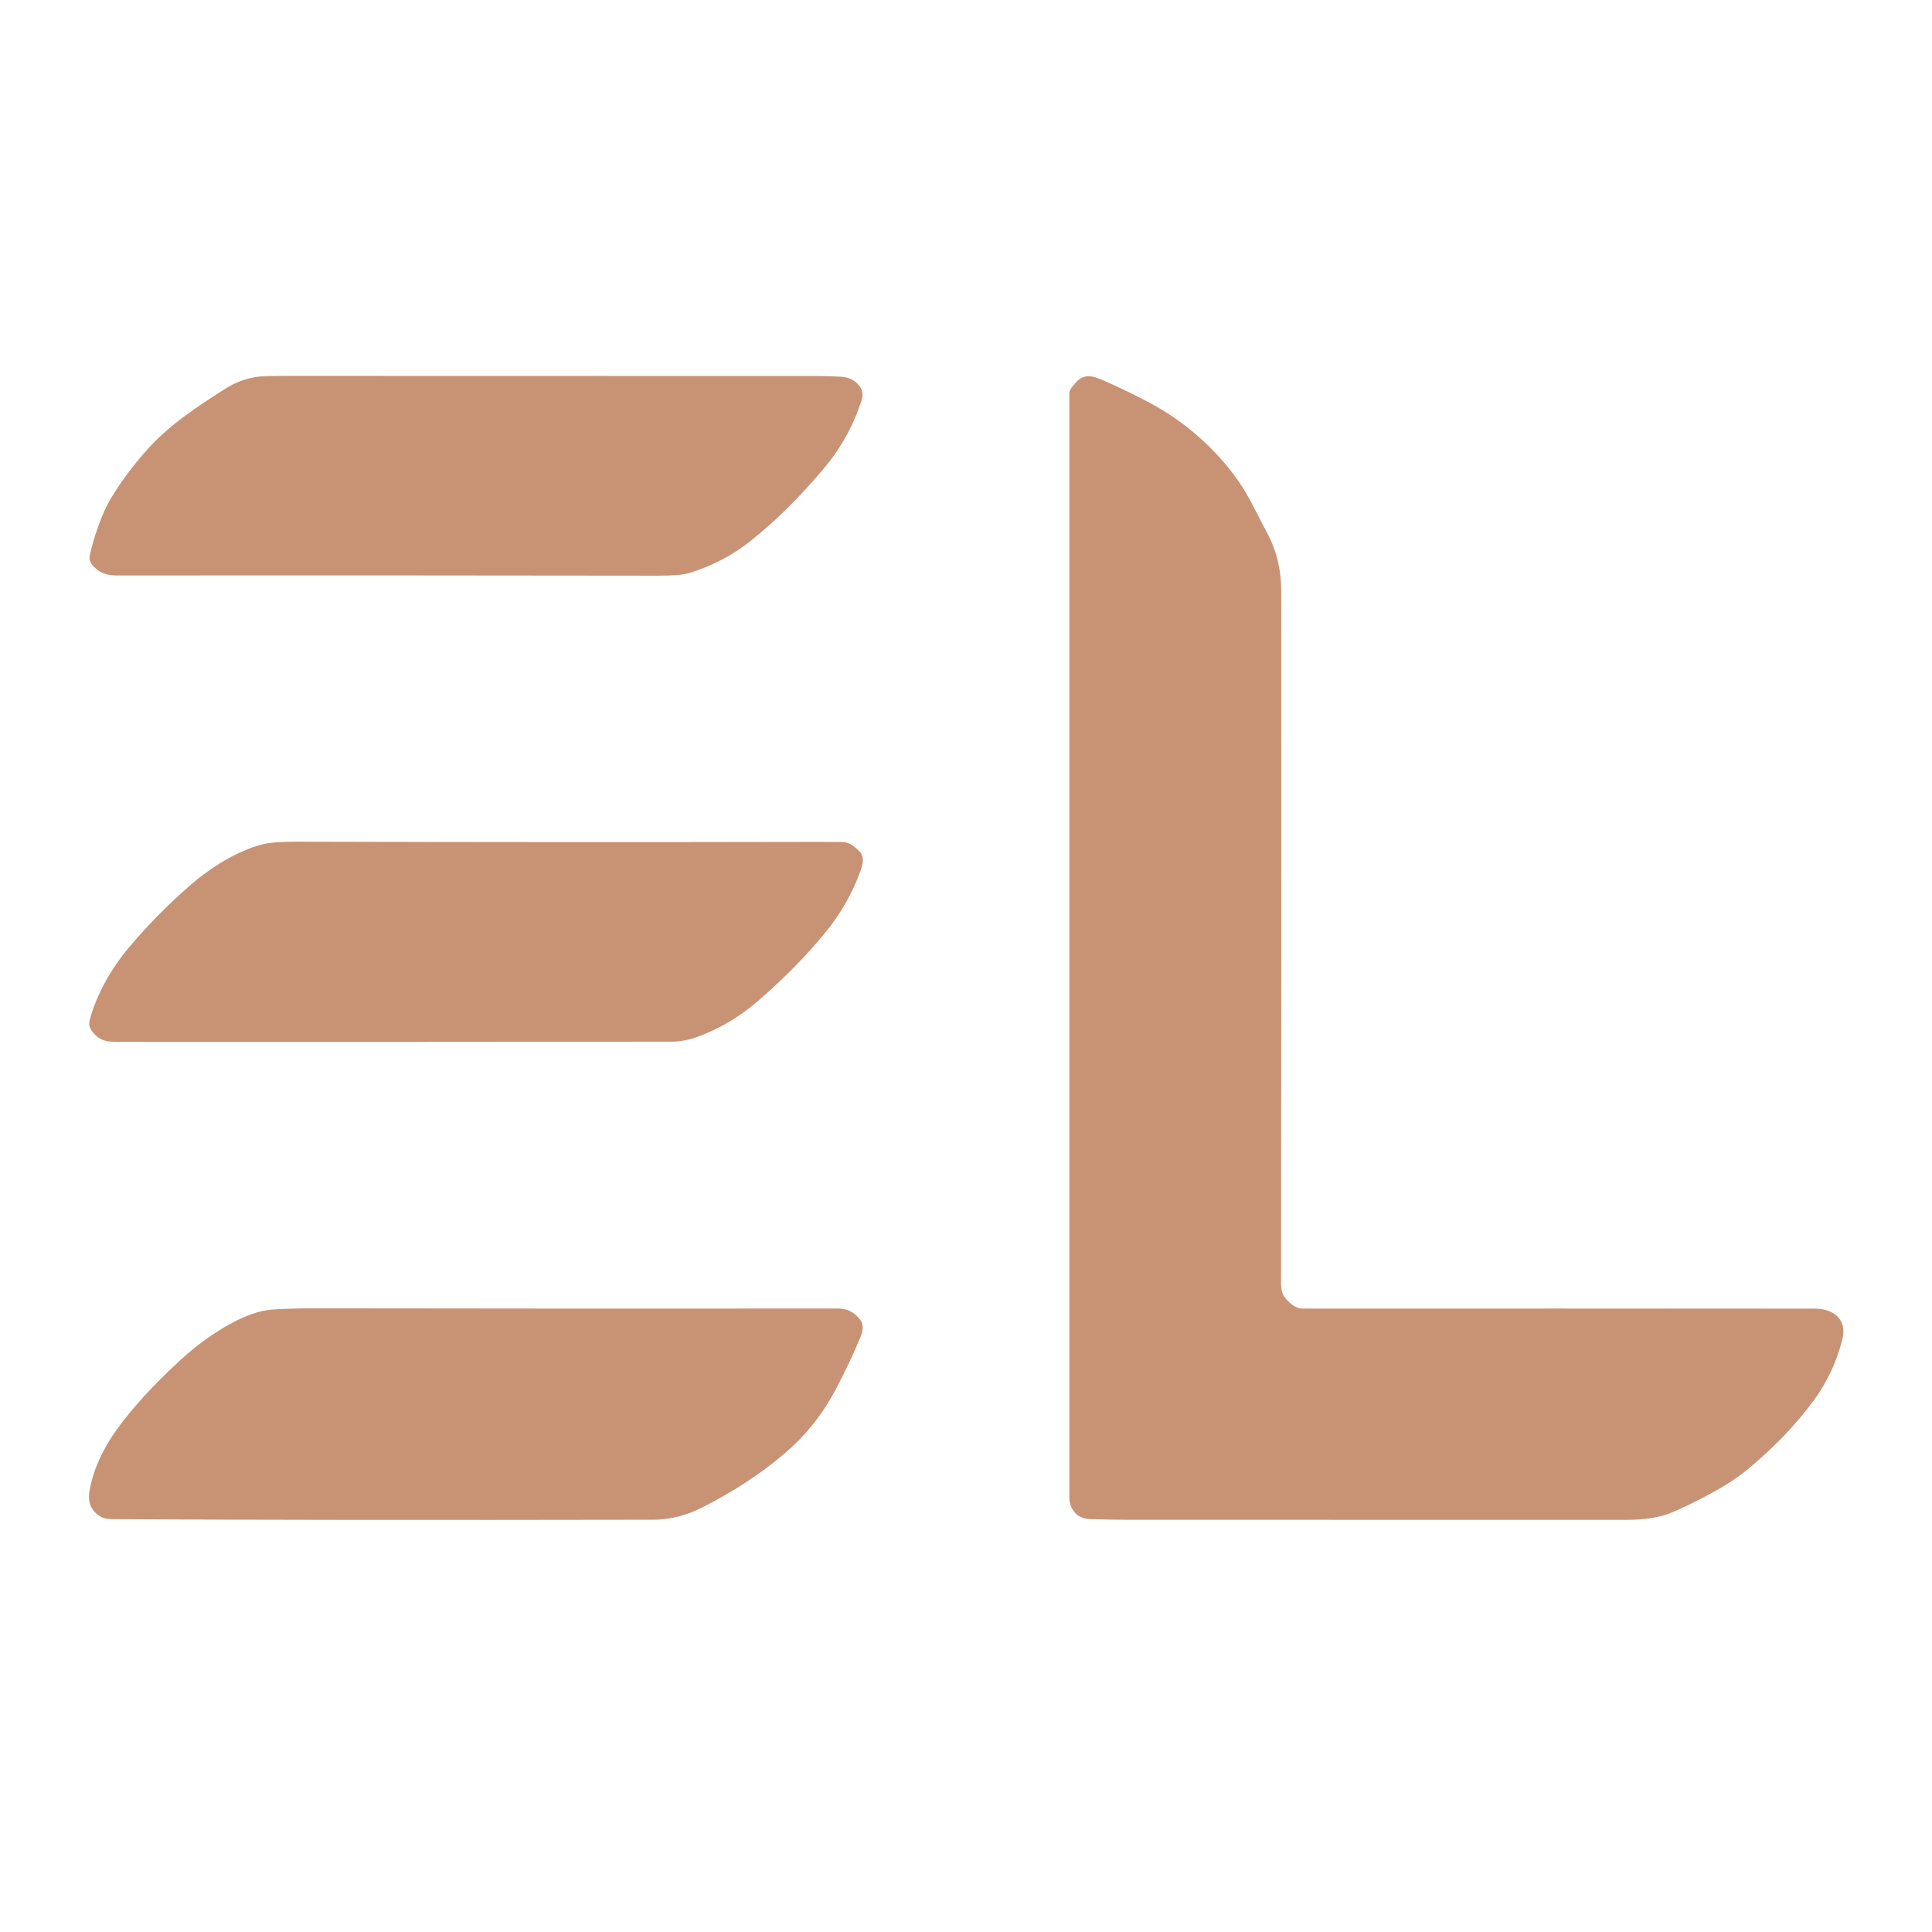 <?xml version="1.0" encoding="UTF-8" standalone="no"?>
<!DOCTYPE svg PUBLIC "-//W3C//DTD SVG 1.1//EN" "http://www.w3.org/Graphics/SVG/1.1/DTD/svg11.dtd">
<svg xmlns="http://www.w3.org/2000/svg" version="1.1" viewBox="0.00 0.00 640.00 640.00">
<path fill="#c89374" d="
  M 31.57 177.23
  C 33.00 172.94 34.38 169.07 36.71 165.16
  Q 41.63 156.92 48.87 148.82
  C 55.96 140.87 65.32 134.68 74.62 128.78
  Q 79.41 125.74 84.97 124.84
  Q 86.95 124.52 96.06 124.52
  Q 182.60 124.51 270.75 124.56
  Q 275.13 124.56 279.00 124.82
  C 282.70 125.07 286.82 128.25 285.45 132.49
  Q 281.38 145.15 272.83 155.29
  Q 260.97 169.36 248.77 179.10
  Q 239.51 186.49 228.06 189.89
  Q 225.28 190.71 217.96 190.70
  Q 128.75 190.57 42.25 190.63
  C 37.83 190.63 33.89 191.12 30.63 187.20
  Q 29.42 185.74 29.74 184.11
  Q 30.38 180.80 31.57 177.23
  Z"
/>
<path fill="#c89374" d="
  M 410.18 159.26
  C 413.74 164.32 416.42 170.38 419.63 176.30
  Q 424.40 185.11 424.41 195.52
  Q 424.47 313.66 424.36 423.03
  C 424.36 425.10 424.19 427.72 425.37 429.41
  C 426.66 431.26 428.95 433.49 431.37 433.48
  Q 517.15 433.44 601.21 433.51
  C 607.38 433.51 612.03 437.04 610.27 443.84
  Q 607.40 454.96 600.86 463.86
  Q 592.09 475.81 579.26 486.47
  Q 574.08 490.78 566.98 494.60
  Q 558.30 499.27 553.26 501.25
  Q 547.59 503.47 538.76 503.47
  Q 396.26 503.48 374.17 503.45
  Q 367.47 503.43 361.56 503.24
  Q 358.39 503.14 356.76 501.75
  Q 354.23 499.58 354.23 495.85
  Q 354.24 313.00 354.24 130.28
  C 354.24 128.89 355.49 127.81 356.33 126.80
  C 359.05 123.57 362.18 124.56 365.37 125.96
  Q 373.65 129.59 380.88 133.45
  C 392.58 139.69 402.76 148.72 410.18 159.26
  Z"
/>
<path fill="#c89374" d="
  M 231.76 343.21
  Q 226.93 345.06 222.50 345.07
  Q 129.86 345.18 40.75 345.13
  C 36.32 345.13 33.15 345.42 30.32 341.34
  Q 29.18 339.69 29.76 337.65
  C 32.21 329.05 36.75 320.97 42.61 313.99
  Q 52.25 302.50 63.50 292.83
  C 69.98 287.27 78.57 281.85 87.02 279.68
  Q 90.50 278.79 98.60 278.82
  Q 184.40 279.06 270.74 278.89
  Q 274.71 278.88 278.85 278.93
  C 281.49 278.96 282.79 280.27 284.58 281.89
  C 286.53 283.67 285.78 286.55 285.00 288.67
  Q 280.96 299.61 273.65 308.61
  Q 264.03 320.47 250.71 331.91
  Q 242.21 339.21 231.76 343.21
  Z"
/>
<path fill="#c89374" d="
  M 29.67 493.68
  C 31.00 486.37 34.44 479.40 38.72 473.50
  Q 46.55 462.69 59.59 450.69
  Q 67.46 443.45 76.08 438.66
  Q 84.07 434.22 90.29 433.80
  Q 96.41 433.39 104.35 433.40
  Q 190.94 433.53 277.65 433.46
  Q 282.25 433.46 285.09 437.38
  C 286.26 438.99 285.74 441.23 285.05 442.90
  Q 281.88 450.60 277.44 459.14
  C 272.64 468.39 267.14 475.36 259.40 481.91
  Q 247.99 491.56 232.79 499.29
  Q 224.69 503.41 216.50 503.43
  Q 103.96 503.63 39.01 503.25
  C 37.07 503.24 34.93 503.39 33.16 502.31
  Q 28.61 499.53 29.67 493.68
  Z"
/>
</svg>
